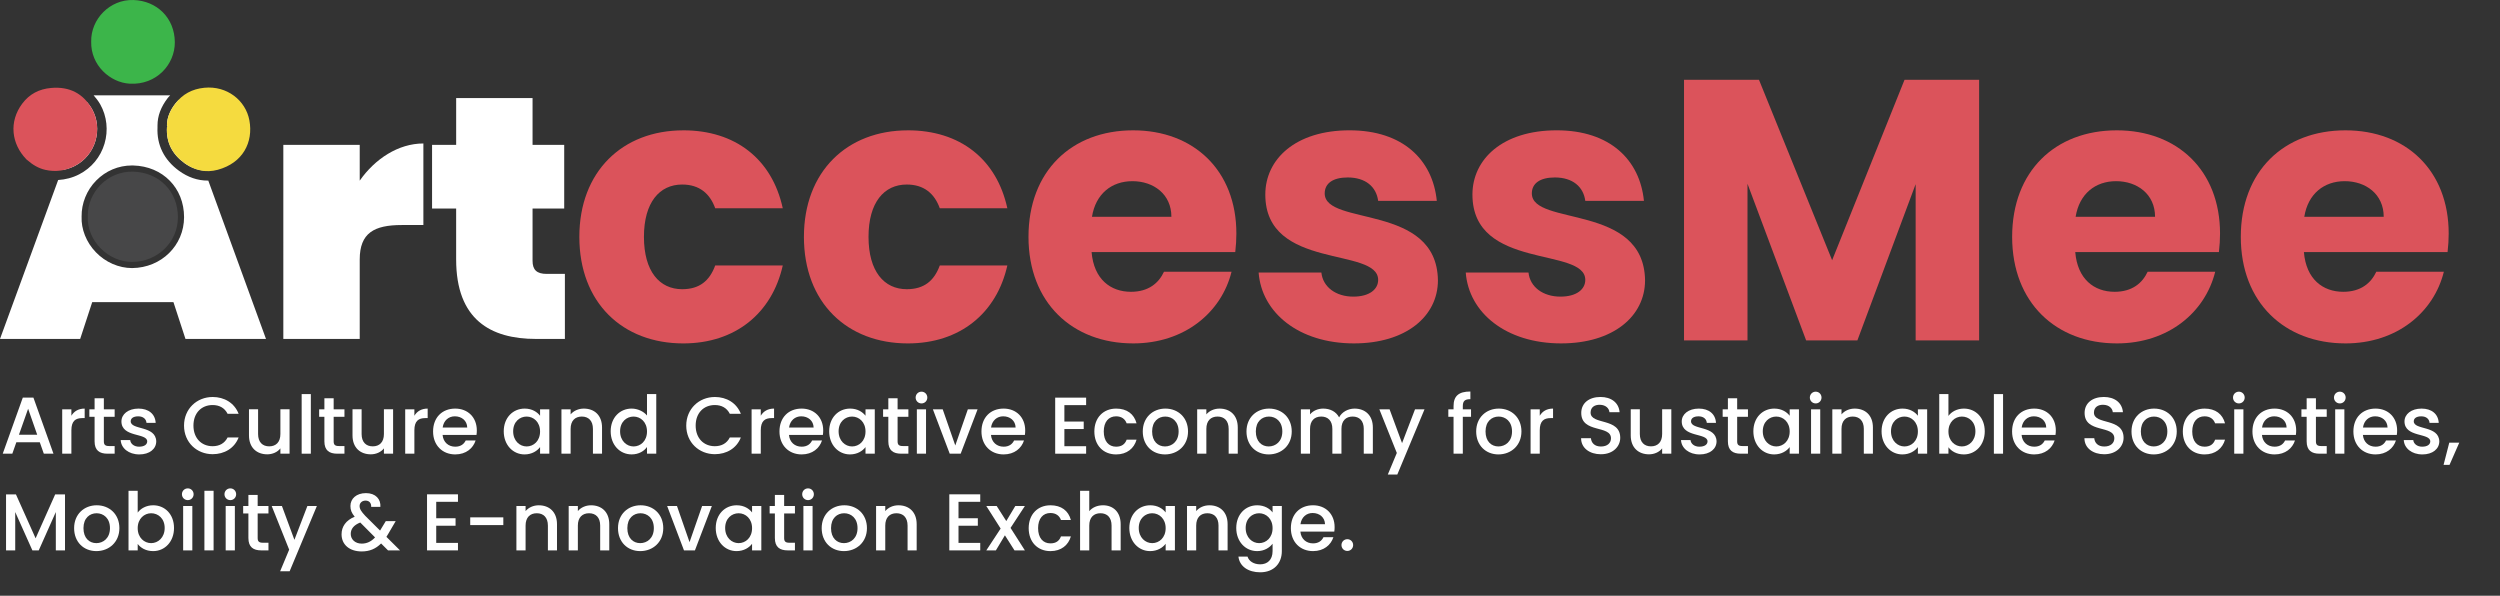 <?xml version="1.0" encoding="UTF-8"?><svg id="a" xmlns="http://www.w3.org/2000/svg" viewBox="0 0 239.641 57.108"><rect x="0" y="0" width="239.641" height="57.108" fill="#333333" stroke="none"/><path d="m8.823,10.455c-.149-.266-.327-.485-.507-.699l-2.396,6.55c.422-.072.841-.188,1.253-.401,2.019-1.045,2.712-3.56,1.65-5.449Z" fill="#fff"/><path d="m17.688,15.637c.599.437,1.251.661,1.93.72l-2.474-6.788c-.114.117-.232.225-.336.36-.469.609-.805,1.299-.806,2.102.072.053.074.107.002.161-.088,1.465.516,2.596,1.683,3.446Z" fill="#fff"/><path d="m12.748,16.769c-.033-.001-.066-.001-.099-.001-2.2 0-3.954,1.848-3.921,3.983-.085,2.133,1.792,4.041,3.939,4.041.012,0,.025,0,.037-0,2.181-.022,4.03-1.714,4.034-3.972.004-2.303-1.676-3.993-3.99-4.051Z" fill="#fff"/><path d="m19.964,17.304c-.018 0-.036.007-.054.007-.969,0-1.895-.317-2.755-.943-1.426-1.039-2.136-2.475-2.057-4.158v-.181c0-.918.325-1.786.994-2.653.069-.089.152-.156.224-.239h-7.341c.229.267.452.544.639.875.634,1.128.781,2.498.404,3.761-.383,1.282-1.245,2.325-2.427,2.936-.651.337-1.33.502-2.016.546L0,32.489h7.685l1.155-3.529h7.785l1.153,3.529h7.719l-5.533-15.184Zm-7.297,8.393c-1.283,0-2.554-.556-3.485-1.525-.914-.951-1.409-2.211-1.36-3.408-.019-1.274.49-2.535,1.399-3.458.917-.932,2.135-1.445,3.428-1.445l.122.002c2.829.071,4.878,2.156,4.873,4.958-.005,2.706-2.171,4.848-4.977,4.876Z" fill="#fff"/><path d="m34.482,32.489h-7.323V13.886h7.323v3.43c1.452-2.077,3.694-3.563,6.102-3.563v7.818h-2.077c-2.639,0-4.025.759-4.025,3.298v7.619Z" fill="#fff"/><path d="m43.726,19.988h-2.31v-6.102h2.31v-4.487h7.323v4.487h3.034v6.102h-3.034v5.013c0,.858.395,1.254,1.352,1.254h1.748v6.234h-2.772c-4.354,0-7.652-1.848-7.652-7.619v-4.881Z" fill="#fff"/><path d="m8.741,3.993C8.7,1.828,10.533-.068,12.784.002c2.256.07,3.958,1.719,3.974,4.044.014,2.121-1.75,4.121-4.328,3.975-1.877-.106-3.741-1.765-3.689-4.029Z" fill="#3cb54a"/><path d="m8.413,20.748c-.036-2.338,1.913-4.356,4.337-4.295,2.495.063,4.309,1.885,4.304,4.37-.005,2.436-2,4.261-4.352,4.285-2.332.024-4.381-2.045-4.289-4.359Z" fill="#474748"/><path d="m16.003,12.03c.001-.803.337-1.492.806-2.101.695-.902,1.599-1.4,2.778-1.516,2.172-.214,3.963,1.212,4.318,3.123.39,2.105-.628,4.089-3.034,4.74-1.145.309-2.223.061-3.183-.639-1.166-.85-1.771-1.98-1.683-3.446.072-.055.07-.109-.002-.161Z" fill="#f5db3f"/><path d="m2.549,15.295c-1.48-1.513-1.704-3.645-.414-5.365.686-.916,1.612-1.399,2.771-1.5,1.751-.152,3.075.527,3.917,2.025,1.062,1.889.369,4.404-1.65,5.449-.92.476-1.864.598-2.838.376-.627-.143-1.199-.476-1.691-.912-.032-.024-.063-.049-.095-.073Z" fill="#db535b"/><path d="m65.497,12.492c4.982,0,8.505,2.74,9.537,7.473h-6.476c-.498-1.388-1.495-2.277-3.167-2.277-2.171,0-3.665,1.708-3.665,5.017s1.494,5.017,3.665,5.017c1.672,0,2.633-.818,3.167-2.277h6.476c-1.032,4.59-4.555,7.473-9.537,7.473-5.835,0-9.963-3.914-9.963-10.212,0-6.263,4.127-10.212,9.963-10.212Z" fill="#db535b"/><path d="m87.024,12.492c4.982,0,8.505,2.74,9.537,7.473h-6.476c-.498-1.388-1.495-2.277-3.167-2.277-2.171,0-3.665,1.708-3.665,5.017s1.494,5.017,3.665,5.017c1.672,0,2.633-.818,3.167-2.277h6.476c-1.032,4.59-4.555,7.473-9.537,7.473-5.835,0-9.963-3.914-9.963-10.212,0-6.263,4.127-10.212,9.963-10.212Z" fill="#db535b"/><path d="m108.621,32.917c-5.835,0-10.034-3.914-10.034-10.212s4.127-10.212,10.034-10.212c5.8,0,9.893,3.843,9.893,9.892,0,.569-.036,1.174-.107,1.779h-13.771c.214,2.598,1.815,3.807,3.772,3.807,1.708,0,2.669-.854,3.167-1.921h6.476c-.961,3.878-4.483,6.868-9.43,6.868Zm-3.95-12.134h7.615c0-2.171-1.708-3.416-3.736-3.416-1.992,0-3.522,1.209-3.878,3.416Z" fill="#db535b"/><path d="m129.792,32.917c-5.302,0-8.86-2.954-9.145-6.796h6.014c.142,1.388,1.388,2.313,3.06,2.313,1.566,0,2.384-.712,2.384-1.602,0-3.202-10.817-.89-10.817-8.184,0-3.38,2.882-6.156,8.077-6.156,5.124,0,7.971,2.847,8.362,6.761h-5.622c-.178-1.352-1.21-2.242-2.918-2.242-1.423,0-2.206.569-2.206,1.53,0,3.167,10.746.925,10.853,8.327,0,3.452-3.061,6.049-8.042,6.049Z" fill="#db535b"/><path d="m149.647,32.917c-5.302,0-8.86-2.954-9.145-6.796h6.014c.142,1.388,1.388,2.313,3.06,2.313,1.566,0,2.384-.712,2.384-1.602,0-3.202-10.817-.89-10.817-8.184,0-3.38,2.882-6.156,8.077-6.156,5.124,0,7.971,2.847,8.362,6.761h-5.622c-.178-1.352-1.21-2.242-2.918-2.242-1.423,0-2.206.569-2.206,1.53,0,3.167,10.746.925,10.853,8.327,0,3.452-3.061,6.049-8.042,6.049Z" fill="#db535b"/><path d="m161.423,7.652h7.188l7.01,17.293,6.939-17.293h7.152v24.979h-6.085v-14.98l-5.586,14.98h-4.911l-5.622-15.016v15.016h-6.085V7.652Z" fill="#db535b"/><path d="m202.911,32.917c-5.835,0-10.034-3.914-10.034-10.212s4.127-10.212,10.034-10.212c5.8,0,9.893,3.843,9.893,9.892,0,.569-.036,1.174-.107,1.779h-13.771c.214,2.598,1.815,3.807,3.772,3.807,1.708,0,2.669-.854,3.167-1.921h6.476c-.961,3.878-4.483,6.868-9.43,6.868Zm-3.95-12.134h7.615c0-2.171-1.708-3.416-3.736-3.416-1.992,0-3.522,1.209-3.878,3.416Z" fill="#db535b"/><path d="m224.829,32.917c-5.835,0-10.034-3.914-10.034-10.212s4.127-10.212,10.034-10.212c5.8,0,9.893,3.843,9.893,9.892,0,.569-.036,1.174-.107,1.779h-13.771c.214,2.598,1.815,3.807,3.772,3.807,1.708,0,2.669-.854,3.167-1.921h6.476c-.961,3.878-4.483,6.868-9.43,6.868Zm-3.95-12.134h7.615c0-2.171-1.708-3.416-3.736-3.416-1.992,0-3.522,1.209-3.878,3.416Z" fill="#db535b"/><path d="m3.814,42.393H1.567l-.386,1.096H.263l1.922-5.374h1.019l1.922,5.374h-.926l-.386-1.096Zm-1.119-3.212l-.88,2.494h1.752l-.872-2.494Z" fill="#fff"/><path d="m6.843,43.489h-.88v-4.254h.88v.618c.247-.424.671-.687,1.274-.687v.911h-.224c-.648,0-1.05.27-1.05,1.173v2.239Z" fill="#fff"/><path d="m9.067,39.953h-.502v-.718h.502v-1.058h.888v1.058h1.035v.718h-1.035v2.355c0,.316.124.448.494.448h.541v.733h-.695c-.757,0-1.228-.316-1.228-1.181v-2.355Z" fill="#fff"/><path d="m13.345,43.559c-1.019,0-1.737-.602-1.775-1.374h.911c.031.347.363.633.85.633.509,0,.78-.216.78-.509,0-.834-2.471-.355-2.471-1.915,0-.679.633-1.228,1.637-1.228.965,0,1.598.517,1.645,1.367h-.88c-.031-.371-.317-.625-.795-.625-.471,0-.718.193-.718.479,0,.857,2.401.378,2.448,1.915,0,.718-.625,1.258-1.629,1.258Z" fill="#fff"/><path d="m20.381,38.054c1.12,0,2.085.563,2.494,1.614h-1.058c-.286-.571-.795-.842-1.437-.842-1.065,0-1.837.757-1.837,1.969,0,1.212.772,1.977,1.837,1.977.641,0,1.151-.27,1.437-.841h1.058c-.409,1.05-1.375,1.606-2.494,1.606-1.513,0-2.741-1.127-2.741-2.741,0-1.606,1.228-2.741,2.741-2.741Z" fill="#fff"/><path d="m27.757,43.489h-.88v-.51c-.278.363-.757.571-1.259.571-.996,0-1.752-.625-1.752-1.814v-2.502h.873v2.371c0,.78.424,1.181,1.065,1.181.648,0,1.073-.401,1.073-1.181v-2.371h.88v4.254Z" fill="#fff"/><path d="m28.916,37.776h.88v5.713h-.88v-5.713Z" fill="#fff"/><path d="m31.095,39.953h-.502v-.718h.502v-1.058h.888v1.058h1.035v.718h-1.035v2.355c0,.316.124.448.494.448h.541v.733h-.695c-.757,0-1.228-.316-1.228-1.181v-2.355Z" fill="#fff"/><path d="m37.681,43.489h-.88v-.51c-.278.363-.757.571-1.259.571-.996,0-1.752-.625-1.752-1.814v-2.502h.873v2.371c0,.78.424,1.181,1.065,1.181.648,0,1.073-.401,1.073-1.181v-2.371h.88v4.254Z" fill="#fff"/><path d="m39.721,43.489h-.88v-4.254h.88v.618c.247-.424.671-.687,1.274-.687v.911h-.224c-.648,0-1.05.27-1.05,1.173v2.239Z" fill="#fff"/><path d="m43.637,43.559c-1.22,0-2.124-.865-2.124-2.2,0-1.336.865-2.193,2.124-2.193,1.212,0,2.069.842,2.069,2.092,0,.147-.008.286-.031.433h-3.25c.062.703.563,1.127,1.212,1.127.54,0,.841-.262,1.003-.594h.95c-.239.741-.911,1.335-1.953,1.335Zm-1.205-2.579h2.355c-.016-.656-.533-1.073-1.189-1.073-.594,0-1.073.401-1.166,1.073Z" fill="#fff"/><path d="m50.294,39.166c.718,0,1.212.34,1.475.687v-.618h.888v4.254h-.888v-.633c-.27.363-.78.703-1.49.703-1.104,0-1.992-.903-1.992-2.216s.888-2.177,2.007-2.177Zm.186.764c-.656,0-1.29.494-1.29,1.413s.633,1.452,1.29,1.452c.664,0,1.289-.518,1.289-1.436,0-.911-.625-1.429-1.289-1.429Z" fill="#fff"/><path d="m56.836,41.111c0-.78-.425-1.182-1.065-1.182-.649,0-1.073.402-1.073,1.182v2.378h-.88v-4.254h.88v.487c.286-.348.756-.556,1.266-.556.996,0,1.745.625,1.745,1.814v2.509h-.872v-2.378Z" fill="#fff"/><path d="m60.552,39.166c.556,0,1.143.263,1.467.664v-2.054h.888v5.713h-.888v-.641c-.271.386-.78.71-1.475.71-1.12,0-2.007-.903-2.007-2.216s.888-2.177,2.015-2.177Zm.178.764c-.656,0-1.29.494-1.29,1.413s.633,1.452,1.29,1.452c.664,0,1.29-.518,1.29-1.436,0-.911-.625-1.429-1.29-1.429Z" fill="#fff"/><path d="m68.522,38.054c1.12,0,2.085.563,2.494,1.614h-1.058c-.286-.571-.795-.842-1.437-.842-1.065,0-1.837.757-1.837,1.969,0,1.212.772,1.977,1.837,1.977.641,0,1.151-.27,1.437-.841h1.058c-.409,1.05-1.375,1.606-2.494,1.606-1.513,0-2.741-1.127-2.741-2.741,0-1.606,1.228-2.741,2.741-2.741Z" fill="#fff"/><path d="m72.925,43.489h-.88v-4.254h.88v.618c.247-.424.671-.687,1.274-.687v.911h-.224c-.648,0-1.05.27-1.05,1.173v2.239Z" fill="#fff"/><path d="m76.84,43.559c-1.22,0-2.123-.865-2.123-2.2,0-1.336.865-2.193,2.123-2.193,1.212,0,2.069.842,2.069,2.092,0,.147-.008.286-.031.433h-3.25c.062.703.563,1.127,1.212,1.127.541,0,.842-.262,1.004-.594h.95c-.239.741-.911,1.335-1.954,1.335Zm-1.204-2.579h2.355c-.016-.656-.533-1.073-1.189-1.073-.594,0-1.073.401-1.166,1.073Z" fill="#fff"/><path d="m81.49,39.166c.718,0,1.212.34,1.475.687v-.618h.888v4.254h-.888v-.633c-.27.363-.78.703-1.49.703-1.104,0-1.992-.903-1.992-2.216s.888-2.177,2.007-2.177Zm.186.764c-.656,0-1.29.494-1.29,1.413s.633,1.452,1.29,1.452c.664,0,1.289-.518,1.289-1.436,0-.911-.625-1.429-1.289-1.429Z" fill="#fff"/><path d="m85.152,39.953h-.502v-.718h.502v-1.058h.888v1.058h1.035v.718h-1.035v2.355c0,.316.124.448.494.448h.541v.733h-.695c-.757,0-1.228-.316-1.228-1.181v-2.355Z" fill="#fff"/><path d="m87.77,38.108c0-.317.247-.564.563-.564.309,0,.556.247.556.564,0,.316-.247.563-.556.563-.316,0-.563-.247-.563-.563Zm.116,1.127h.88v4.254h-.88v-4.254Z" fill="#fff"/><path d="m90.365,39.235l1.205,3.467,1.205-3.467h.934l-1.622,4.254h-1.05l-1.614-4.254h.942Z" fill="#fff"/><path d="m96.203,43.559c-1.22,0-2.124-.865-2.124-2.2,0-1.336.865-2.193,2.124-2.193,1.212,0,2.069.842,2.069,2.092,0,.147-.008.286-.031.433h-3.25c.062.703.563,1.127,1.212,1.127.54,0,.841-.262,1.003-.594h.95c-.239.741-.911,1.335-1.953,1.335Zm-1.205-2.579h2.355c-.016-.656-.533-1.073-1.189-1.073-.594,0-1.073.401-1.166,1.073Z" fill="#fff"/><path d="m104.112,38.834h-2.084v1.575h1.853v.718h-1.853v1.645h2.084v.718h-2.965v-5.374h2.965v.718Z" fill="#fff"/><path d="m106.985,39.166c1.042,0,1.722.517,1.961,1.413h-.95c-.147-.409-.486-.672-1.012-.672-.71,0-1.181.525-1.181,1.452,0,.934.471,1.459,1.181,1.459.525,0,.85-.231,1.012-.671h.95c-.239.834-.919,1.413-1.961,1.413-1.22,0-2.084-.865-2.084-2.2,0-1.328.865-2.193,2.084-2.193Z" fill="#fff"/><path d="m111.673,43.559c-1.212,0-2.131-.865-2.131-2.2,0-1.336.958-2.193,2.169-2.193,1.212,0,2.169.857,2.169,2.193,0,1.335-.988,2.2-2.208,2.2Zm0-.764c.656,0,1.305-.471,1.305-1.436,0-.965-.625-1.429-1.281-1.429-.664,0-1.259.463-1.259,1.429,0,.965.571,1.436,1.235,1.436Z" fill="#fff"/><path d="m117.775,41.111c0-.78-.425-1.182-1.065-1.182-.649,0-1.073.402-1.073,1.182v2.378h-.88v-4.254h.88v.487c.286-.348.756-.556,1.266-.556.996,0,1.745.625,1.745,1.814v2.509h-.872v-2.378Z" fill="#fff"/><path d="m121.614,43.559c-1.212,0-2.131-.865-2.131-2.2,0-1.336.958-2.193,2.169-2.193,1.212,0,2.169.857,2.169,2.193,0,1.335-.988,2.2-2.208,2.2Zm0-.764c.656,0,1.305-.471,1.305-1.436,0-.965-.625-1.429-1.281-1.429-.664,0-1.259.463-1.259,1.429,0,.965.571,1.436,1.235,1.436Z" fill="#fff"/><path d="m130.726,41.111c0-.78-.425-1.182-1.066-1.182-.648,0-1.073.402-1.073,1.182v2.378h-.872v-2.378c0-.78-.425-1.182-1.066-1.182-.648,0-1.073.402-1.073,1.182v2.378h-.88v-4.254h.88v.487c.286-.348.749-.556,1.258-.556.672,0,1.235.286,1.529.842.262-.518.865-.842,1.482-.842.996,0,1.752.625,1.752,1.814v2.509h-.872v-2.378Z" fill="#fff"/><path d="m135.639,39.235h.911l-2.61,6.254h-.911l.865-2.069-1.675-4.185h.98l1.197,3.243,1.243-3.243Z" fill="#fff"/><path d="m139.332,39.953h-.501v-.718h.501v-.301c0-.981.502-1.405,1.614-1.405v.733c-.541,0-.726.185-.726.672v.301h.788v.718h-.788v3.536h-.888v-3.536Z" fill="#fff"/><path d="m143.633,43.559c-1.212,0-2.131-.865-2.131-2.2,0-1.336.958-2.193,2.169-2.193,1.212,0,2.169.857,2.169,2.193,0,1.335-.988,2.2-2.208,2.2Zm0-.764c.656,0,1.305-.471,1.305-1.436,0-.965-.625-1.429-1.281-1.429-.664,0-1.259.463-1.259,1.429,0,.965.571,1.436,1.235,1.436Z" fill="#fff"/><path d="m147.596,43.489h-.88v-4.254h.88v.618c.247-.424.671-.687,1.274-.687v.911h-.224c-.648,0-1.05.27-1.05,1.173v2.239Z" fill="#fff"/><path d="m153.457,43.543c-1.073,0-1.899-.587-1.899-1.537h.942c.039.44.348.795.958.795.618,0,.965-.332.965-.788,0-1.297-2.849-.456-2.849-2.432,0-.942.749-1.529,1.845-1.529,1.027,0,1.752.541,1.83,1.459h-.973c-.031-.363-.347-.695-.903-.71-.51-.016-.903.231-.903.749,0,1.212,2.841.456,2.841,2.417,0,.803-.656,1.575-1.853,1.575Z" fill="#fff"/><path d="m160.207,43.489h-.88v-.51c-.278.363-.757.571-1.259.571-.996,0-1.752-.625-1.752-1.814v-2.502h.873v2.371c0,.78.424,1.181,1.065,1.181.648,0,1.073-.401,1.073-1.181v-2.371h.88v4.254Z" fill="#fff"/><path d="m162.911,43.559c-1.019,0-1.737-.602-1.775-1.374h.911c.031.347.363.633.85.633.509,0,.78-.216.78-.509,0-.834-2.471-.355-2.471-1.915,0-.679.633-1.228,1.637-1.228.965,0,1.598.517,1.645,1.367h-.88c-.031-.371-.317-.625-.795-.625-.471,0-.718.193-.718.479,0,.857,2.401.378,2.448,1.915,0,.718-.625,1.258-1.629,1.258Z" fill="#fff"/><path d="m165.63,39.953h-.502v-.718h.502v-1.058h.888v1.058h1.035v.718h-1.035v2.355c0,.316.124.448.494.448h.541v.733h-.695c-.757,0-1.228-.316-1.228-1.181v-2.355Z" fill="#fff"/><path d="m170.078,39.166c.718,0,1.212.34,1.475.687v-.618h.888v4.254h-.888v-.633c-.27.363-.78.703-1.49.703-1.104,0-1.992-.903-1.992-2.216s.888-2.177,2.007-2.177Zm.186.764c-.656,0-1.29.494-1.29,1.413s.633,1.452,1.29,1.452c.664,0,1.289-.518,1.289-1.436,0-.911-.625-1.429-1.289-1.429Z" fill="#fff"/><path d="m173.485,38.108c0-.317.247-.564.563-.564.309,0,.556.247.556.564,0,.316-.247.563-.556.563-.316,0-.563-.247-.563-.563Zm.116,1.127h.88v4.254h-.88v-4.254Z" fill="#fff"/><path d="m178.659,41.111c0-.78-.425-1.182-1.066-1.182-.648,0-1.073.402-1.073,1.182v2.378h-.88v-4.254h.88v.487c.286-.348.756-.556,1.266-.556.996,0,1.745.625,1.745,1.814v2.509h-.872v-2.378Z" fill="#fff"/><path d="m182.367,39.166c.718,0,1.212.34,1.475.687v-.618h.888v4.254h-.888v-.633c-.27.363-.78.703-1.49.703-1.104,0-1.992-.903-1.992-2.216s.888-2.177,2.007-2.177Zm.186.764c-.656,0-1.29.494-1.29,1.413s.633,1.452,1.29,1.452c.664,0,1.289-.518,1.289-1.436,0-.911-.625-1.429-1.289-1.429Z" fill="#fff"/><path d="m188.252,39.166c1.127,0,2.0.865,2,2.177s-.88,2.216-2,2.216c-.703,0-1.205-.316-1.482-.687v.618h-.88v-5.713h.88v2.092c.278-.386.811-.703,1.482-.703Zm-.193.764c-.656,0-1.289.518-1.289,1.429,0,.918.633,1.436,1.289,1.436.664,0,1.297-.533,1.297-1.452s-.633-1.413-1.297-1.413Z" fill="#fff"/><path d="m191.126,37.776h.88v5.713h-.88v-5.713Z" fill="#fff"/><path d="m194.994,43.559c-1.22,0-2.123-.865-2.123-2.2,0-1.336.865-2.193,2.123-2.193,1.212,0,2.069.842,2.069,2.092,0,.147-.008.286-.031.433h-3.25c.062.703.563,1.127,1.212,1.127.541,0,.842-.262,1.004-.594h.95c-.239.741-.911,1.335-1.954,1.335Zm-1.204-2.579h2.355c-.016-.656-.533-1.073-1.189-1.073-.594,0-1.073.401-1.166,1.073Z" fill="#fff"/><path d="m201.706,43.543c-1.073,0-1.899-.587-1.899-1.537h.942c.039.44.348.795.958.795.618,0,.965-.332.965-.788,0-1.297-2.849-.456-2.849-2.432,0-.942.749-1.529,1.845-1.529,1.027,0,1.752.541,1.83,1.459h-.973c-.031-.363-.347-.695-.903-.71-.51-.016-.903.231-.903.749,0,1.212,2.841.456,2.841,2.417,0,.803-.656,1.575-1.853,1.575Z" fill="#fff"/><path d="m206.449,43.559c-1.212,0-2.131-.865-2.131-2.2,0-1.336.958-2.193,2.169-2.193,1.212,0,2.169.857,2.169,2.193,0,1.335-.988,2.2-2.208,2.2Zm0-.764c.656,0,1.305-.471,1.305-1.436,0-.965-.625-1.429-1.281-1.429-.664,0-1.259.463-1.259,1.429,0,.965.571,1.436,1.235,1.436Z" fill="#fff"/><path d="m211.322,39.166c1.042,0,1.722.517,1.961,1.413h-.95c-.147-.409-.486-.672-1.012-.672-.71,0-1.181.525-1.181,1.452,0,.934.471,1.459,1.181,1.459.525,0,.85-.231,1.012-.671h.95c-.239.834-.919,1.413-1.961,1.413-1.22,0-2.084-.865-2.084-2.2,0-1.328.865-2.193,2.084-2.193Z" fill="#fff"/><path d="m214.049,38.108c0-.317.247-.564.563-.564.309,0,.556.247.556.564,0,.316-.247.563-.556.563-.316,0-.563-.247-.563-.563Zm.116,1.127h.88v4.254h-.88v-4.254Z" fill="#fff"/><path d="m218.034,43.559c-1.22,0-2.123-.865-2.123-2.2,0-1.336.865-2.193,2.123-2.193,1.212,0,2.069.842,2.069,2.092,0,.147-.008.286-.031.433h-3.25c.062.703.563,1.127,1.212,1.127.541,0,.842-.262,1.004-.594h.95c-.239.741-.911,1.335-1.954,1.335Zm-1.204-2.579h2.355c-.016-.656-.533-1.073-1.189-1.073-.594,0-1.073.401-1.166,1.073Z" fill="#fff"/><path d="m221.108,39.953h-.502v-.718h.502v-1.058h.888v1.058h1.035v.718h-1.035v2.355c0,.316.124.448.494.448h.541v.733h-.695c-.757,0-1.228-.316-1.228-1.181v-2.355Z" fill="#fff"/><path d="m223.727,38.108c0-.317.247-.564.563-.564.309,0,.556.247.556.564,0,.316-.247.563-.556.563-.316,0-.563-.247-.563-.563Zm.116,1.127h.88v4.254h-.88v-4.254Z" fill="#fff"/><path d="m227.711,43.559c-1.22,0-2.123-.865-2.123-2.2,0-1.336.865-2.193,2.123-2.193,1.212,0,2.069.842,2.069,2.092,0,.147-.008.286-.031.433h-3.25c.062.703.563,1.127,1.212,1.127.541,0,.842-.262,1.004-.594h.95c-.239.741-.911,1.335-1.954,1.335Zm-1.204-2.579h2.355c-.016-.656-.533-1.073-1.189-1.073-.594,0-1.073.401-1.166,1.073Z" fill="#fff"/><path d="m232.191,43.559c-1.019,0-1.737-.602-1.775-1.374h.911c.031.347.363.633.85.633.509,0,.78-.216.78-.509,0-.834-2.471-.355-2.471-1.915,0-.679.633-1.228,1.637-1.228.965,0,1.598.517,1.645,1.367h-.88c-.031-.371-.317-.625-.795-.625-.471,0-.718.193-.718.479,0,.857,2.401.378,2.448,1.915,0,.718-.625,1.258-1.629,1.258Z" fill="#fff"/><path d="m234.779,42.432h.958l-.935,2.131h-.571l.548-2.131Z" fill="#fff"/><path d="m.579,47.392h.95l1.884,4.208,1.876-4.208h.942v5.366h-.88v-3.675l-1.637,3.675h-.61l-1.645-3.675v3.675h-.88v-5.366Z" fill="#fff"/><path d="m9.236,52.827c-1.212,0-2.131-.865-2.131-2.2,0-1.336.958-2.193,2.169-2.193,1.212,0,2.17.857,2.17,2.193,0,1.335-.988,2.2-2.208,2.2Zm0-.764c.656,0,1.305-.471,1.305-1.436,0-.965-.625-1.429-1.281-1.429-.664,0-1.259.463-1.259,1.429,0,.965.571,1.436,1.235,1.436Z" fill="#fff"/><path d="m14.681,48.434c1.127,0,2.0.865,2,2.177s-.88,2.216-2,2.216c-.703,0-1.205-.316-1.482-.687v.618h-.88v-5.713h.88v2.092c.278-.386.811-.703,1.482-.703Zm-.193.764c-.656,0-1.289.518-1.289,1.429,0,.918.633,1.436,1.289,1.436.664,0,1.297-.533,1.297-1.452s-.633-1.413-1.297-1.413Z" fill="#fff"/><path d="m17.44,47.377c0-.317.247-.564.563-.564.309,0,.556.247.556.564,0,.316-.247.563-.556.563-.316,0-.563-.247-.563-.563Zm.116,1.127h.88v4.254h-.88v-4.254Z" fill="#fff"/><path d="m19.594,47.044h.88v5.713h-.88v-5.713Z" fill="#fff"/><path d="m21.517,47.377c0-.317.247-.564.563-.564.309,0,.556.247.556.564,0,.316-.247.563-.556.563-.316,0-.563-.247-.563-.563Zm.116,1.127h.88v4.254h-.88v-4.254Z" fill="#fff"/><path d="m23.811,49.222h-.502v-.718h.502v-1.058h.888v1.058h1.035v.718h-1.035v2.355c0,.316.124.448.494.448h.541v.733h-.695c-.757,0-1.228-.316-1.228-1.181v-2.355Z" fill="#fff"/><path d="m29.464,48.503h.911l-2.61,6.254h-.911l.865-2.069-1.675-4.185h.98l1.197,3.243,1.243-3.243Z" fill="#fff"/><path d="m35.581,48.588c.016-.394-.208-.602-.54-.602-.348,0-.572.231-.572.517,0,.293.162.533.541.942l1.421,1.413.548-.903h.949l-.695,1.189c-.062.108-.131.216-.193.317l1.305,1.297h-1.15l-.664-.664c-.517.518-1.112.765-1.86.765-1.158,0-1.931-.641-1.931-1.645,0-.726.409-1.336,1.259-1.684-.301-.363-.409-.648-.409-1.027,0-.703.571-1.235,1.49-1.235.934,0,1.436.587,1.382,1.32h-.88Zm.371,2.926l-1.42-1.428c-.625.247-.911.618-.911,1.096,0,.518.417.927,1.05.927.501,0,.911-.201,1.281-.595Z" fill="#fff"/><path d="m43.899,48.102h-2.084v1.575h1.853v.718h-1.853v1.645h2.084v.718h-2.965v-5.374h2.965v.718Z" fill="#fff"/><path d="m45.074,49.592h3.173v.741h-3.173v-.741Z" fill="#fff"/><path d="m52.519,50.38c0-.78-.425-1.182-1.065-1.182-.649,0-1.073.402-1.073,1.182v2.378h-.88v-4.254h.88v.487c.286-.348.756-.556,1.266-.556.996,0,1.745.625,1.745,1.814v2.509h-.872v-2.378Z" fill="#fff"/><path d="m57.531,50.38c0-.78-.425-1.182-1.066-1.182-.648,0-1.073.402-1.073,1.182v2.378h-.88v-4.254h.88v.487c.286-.348.756-.556,1.266-.556.996,0,1.745.625,1.745,1.814v2.509h-.872v-2.378Z" fill="#fff"/><path d="m61.37,52.827c-1.212,0-2.131-.865-2.131-2.2,0-1.336.958-2.193,2.169-2.193,1.212,0,2.17.857,2.17,2.193,0,1.335-.988,2.2-2.208,2.2Zm0-.764c.656,0,1.305-.471,1.305-1.436,0-.965-.625-1.429-1.281-1.429-.664,0-1.259.463-1.259,1.429,0,.965.571,1.436,1.235,1.436Z" fill="#fff"/><path d="m64.892,48.503l1.205,3.467,1.205-3.467h.934l-1.622,4.254h-1.05l-1.614-4.254h.942Z" fill="#fff"/><path d="m70.615,48.434c.718,0,1.212.34,1.475.687v-.618h.888v4.254h-.888v-.633c-.271.363-.78.703-1.49.703-1.104,0-1.992-.903-1.992-2.216s.888-2.177,2.007-2.177Zm.186.764c-.656,0-1.29.494-1.29,1.413s.633,1.452,1.29,1.452c.664,0,1.29-.518,1.29-1.436,0-.911-.625-1.429-1.29-1.429Z" fill="#fff"/><path d="m74.277,49.222h-.502v-.718h.502v-1.058h.888v1.058h1.035v.718h-1.035v2.355c0,.316.124.448.494.448h.541v.733h-.695c-.757,0-1.228-.316-1.228-1.181v-2.355Z" fill="#fff"/><path d="m76.895,47.377c0-.317.247-.564.563-.564.309,0,.556.247.556.564,0,.316-.247.563-.556.563-.316,0-.563-.247-.563-.563Zm.116,1.127h.88v4.254h-.88v-4.254Z" fill="#fff"/><path d="m80.895,52.827c-1.212,0-2.131-.865-2.131-2.2,0-1.336.958-2.193,2.169-2.193,1.212,0,2.169.857,2.169,2.193,0,1.335-.988,2.2-2.208,2.2Zm0-.764c.656,0,1.305-.471,1.305-1.436,0-.965-.625-1.429-1.281-1.429-.664,0-1.259.463-1.259,1.429,0,.965.571,1.436,1.235,1.436Z" fill="#fff"/><path d="m86.996,50.38c0-.78-.425-1.182-1.065-1.182-.649,0-1.073.402-1.073,1.182v2.378h-.88v-4.254h.88v.487c.286-.348.756-.556,1.266-.556.996,0,1.745.625,1.745,1.814v2.509h-.872v-2.378Z" fill="#fff"/><path d="m93.963,48.102h-2.084v1.575h1.853v.718h-1.853v1.645h2.084v.718h-2.965v-5.374h2.965v.718Z" fill="#fff"/><path d="m96.327,51.314l-.865,1.444h-.919l1.375-2.092-1.375-2.162h.996l.919,1.444.865-1.444h.918l-1.374,2.1,1.374,2.154h-.996l-.918-1.444Z" fill="#fff"/><path d="m100.69,48.434c1.042,0,1.722.517,1.961,1.413h-.95c-.147-.409-.486-.672-1.012-.672-.71,0-1.181.525-1.181,1.452,0,.934.471,1.459,1.181,1.459.525,0,.85-.231,1.012-.671h.95c-.239.834-.919,1.413-1.961,1.413-1.22,0-2.084-.865-2.084-2.2,0-1.328.865-2.193,2.084-2.193Z" fill="#fff"/><path d="m103.533,47.044h.88v1.953c.293-.355.772-.563,1.32-.563.949,0,1.69.625,1.69,1.814v2.509h-.872v-2.378c0-.78-.425-1.182-1.065-1.182-.649,0-1.073.402-1.073,1.182v2.378h-.88v-5.713Z" fill="#fff"/><path d="m110.26,48.434c.718,0,1.212.34,1.475.687v-.618h.888v4.254h-.888v-.633c-.271.363-.78.703-1.49.703-1.104,0-1.992-.903-1.992-2.216s.888-2.177,2.007-2.177Zm.186.764c-.656,0-1.29.494-1.29,1.413s.633,1.452,1.29,1.452c.664,0,1.29-.518,1.29-1.436,0-.911-.625-1.429-1.29-1.429Z" fill="#fff"/><path d="m116.802,50.38c0-.78-.425-1.182-1.066-1.182-.648,0-1.073.402-1.073,1.182v2.378h-.88v-4.254h.88v.487c.286-.348.756-.556,1.266-.556.996,0,1.745.625,1.745,1.814v2.509h-.872v-2.378Z" fill="#fff"/><path d="m120.509,48.434c.695,0,1.212.324,1.475.687v-.618h.888v4.324c0,1.158-.749,2.031-2.077,2.031-1.135,0-1.977-.563-2.084-1.505h.873c.131.44.602.741,1.212.741.68,0,1.189-.417,1.189-1.267v-.71c-.271.363-.78.71-1.475.71-1.12,0-2.007-.903-2.007-2.216s.888-2.177,2.007-2.177Zm.186.764c-.656,0-1.29.494-1.29,1.413s.633,1.452,1.29,1.452c.664,0,1.29-.518,1.29-1.436,0-.911-.625-1.429-1.29-1.429Z" fill="#fff"/><path d="m125.862,52.827c-1.22,0-2.124-.865-2.124-2.2,0-1.336.865-2.193,2.124-2.193,1.212,0,2.069.842,2.069,2.092,0,.147-.008.286-.031.433h-3.25c.062.703.563,1.127,1.212,1.127.54,0,.841-.262,1.003-.594h.95c-.239.741-.911,1.335-1.953,1.335Zm-1.205-2.579h2.355c-.016-.656-.533-1.073-1.189-1.073-.594,0-1.073.401-1.166,1.073Z" fill="#fff"/><path d="m129.152,52.812c-.316,0-.563-.247-.563-.564,0-.316.247-.563.563-.563.309,0,.556.247.556.563,0,.317-.247.564-.556.564Z" fill="#fff"/></svg>